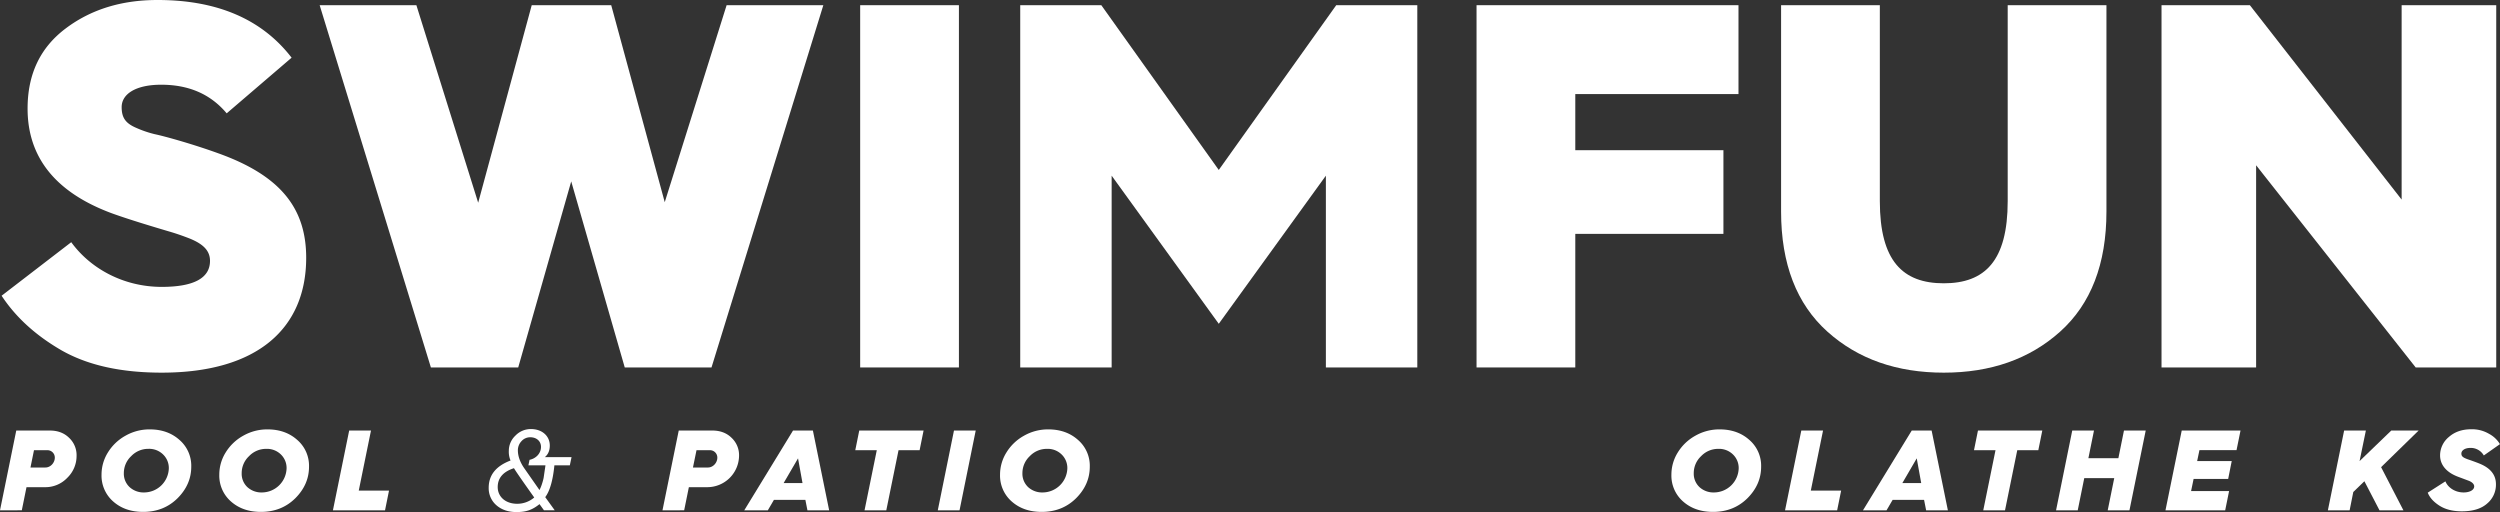 <svg id="Layer_1" data-name="Layer 1" xmlns="http://www.w3.org/2000/svg" viewBox="0 0 1886.84 386.44"><rect x="0" y="0" width="1886.84" height="386.44" fill="#333333" stroke="none"/><defs><style>.cls-1{fill:#fff;}</style></defs><title>logoLight</title><path class="cls-1" d="M53.77,182.79c14.51,20,39.62,33.73,68.25,33.73,24.32,0,36.48-6.67,36.48-19.61,0-7.45-4.71-12.55-15.3-16.87-5.1-2-10.59-3.92-16.08-5.49-10.59-3.14-30.2-9-43.15-13.73-42-15.69-63.15-42-63.15-78.84,0-25.89,9.41-45.89,28.63-60.41S91.82,0,118.89,0q67.66,0,101.2,43.54l-49,42C158.9,71,142.42,63.94,121.63,63.94c-19.22,0-29.81,7.06-29.81,16.87,0,7.85,2.75,12.16,11,15.69a81,81,0,0,0,13.73,4.71c9.41,2,31,8.24,48.25,14.51,47.07,16.87,66.29,41.58,66.29,78.84,0,53-36.48,86.69-109,86.69-30.6,0-55.7-5.49-75.71-16.87C26.71,253,11.8,239.28,1.21,223.2Z"/><path class="cls-1" d="M325.21,277.33,241.26,3.92h73L360.9,153,401.31,3.92h60l40.4,148.67L548.4,3.92h73L537,277.33H471.52L431.12,136.9l-40,140.43Z"/><path class="cls-1" d="M649.2,277.33V3.92h74.53V277.33Z"/><path class="cls-1" d="M770,277.33V3.92H831.2l88.65,124.35L1008.5,3.92h61.19V277.33h-69V132.59L919.85,244.38,839,132.59V277.33Z"/><path class="cls-1" d="M1114.4,277.33V3.92h197.7V71H1188.93v42.36h111.8v63.15h-111.8V277.33Z"/><path class="cls-1" d="M1344.25,3.92h74.53V151.81c0,45.11,17.26,62,48.25,62s48.25-16.87,48.25-62V3.92h74.53V159.65c0,39.62-11.77,69.82-34.91,90.61s-52.56,31-87.87,31-64.72-10.2-87.87-31-34.91-51-34.91-90.61Z"/><path class="cls-1" d="M1631.38,277.33V3.92h66.68L1812.6,150.63V3.92H1884V277.33h-60.8L1702.77,124.74V277.33Z"/><path class="cls-1" d="M0,385.15l12.27-60.21H37.58q8.94,0,14.51,5.44a17.92,17.92,0,0,1,5.7,13.73,22.9,22.9,0,0,1-7,16.5,22.69,22.69,0,0,1-17,7.08H20l-3.54,17.45Zm23-32.31H34.29c3.89,0,7.08-3.63,7.08-7.43a5.56,5.56,0,0,0-5.87-5.62H25.65Z"/><path class="cls-1" d="M81.37,341.61a35.9,35.9,0,0,1,13.22-12.7,36.59,36.59,0,0,1,18.4-4.84c9.07,0,16.58,2.68,22.46,7.95a25.73,25.73,0,0,1,8.9,20.21q0,13.48-10.37,23.84c-6.91,6.82-15.55,10.28-25.91,10.28-9.16,0-16.67-2.59-22.63-7.86a25.94,25.94,0,0,1-8.81-20.21A31.52,31.52,0,0,1,81.37,341.61Zm16.41,26a15.64,15.64,0,0,0,11.14,4.06,18.75,18.75,0,0,0,18.49-18.05A14.19,14.19,0,0,0,123.09,343,15,15,0,0,0,112,338.76a17.72,17.72,0,0,0-13,5.53,17.49,17.49,0,0,0-5.53,12.78A13.8,13.8,0,0,0,97.78,367.61Z"/><path class="cls-1" d="M170.25,341.61a35.91,35.91,0,0,1,13.22-12.7,36.59,36.59,0,0,1,18.4-4.84c9.07,0,16.58,2.68,22.46,7.95a25.73,25.73,0,0,1,8.9,20.21q0,13.48-10.37,23.84c-6.91,6.82-15.55,10.28-25.91,10.28-9.16,0-16.67-2.59-22.63-7.86a25.94,25.94,0,0,1-8.81-20.21A31.52,31.52,0,0,1,170.25,341.61Zm16.41,26a15.64,15.64,0,0,0,11.14,4.06,18.75,18.75,0,0,0,18.49-18.05A14.19,14.19,0,0,0,212,343a15,15,0,0,0-11.06-4.23,17.72,17.72,0,0,0-13,5.53,17.49,17.49,0,0,0-5.53,12.78A13.8,13.8,0,0,0,186.66,367.61Z"/><path class="cls-1" d="M251.27,385.15l12.27-60.21H280l-9.24,45.35H293.6l-3,14.86Z"/><path class="cls-1" d="M385.33,347.57a16.68,16.68,0,0,1-1.3-7.34,15.65,15.65,0,0,1,4.92-11.4,16.07,16.07,0,0,1,11.83-5c8.29,0,14.17,5.18,14.17,12.44,0,3.71-1.21,6.65-3.71,8.72h20.13l-1.3,6.22H418.42c-1.12,11.4-3.46,19.44-6.91,24l7.17,9.93h-8.12l-3.37-4.66c-5.27,4.23-9.85,6-17.36,6-6.13,0-11.23-1.73-15.12-5.1a16.93,16.93,0,0,1-5.87-13.22C368.83,358.54,374.36,351.72,385.33,347.57Zm5,32.65a19.64,19.64,0,0,0,12.87-4.75c-8.9-12.52-14-19.87-15.29-22.11-8.21,2.68-12.27,7.43-12.27,14.25C375.66,375,381.62,380.22,390.34,380.22Zm16.84-10.37a30.39,30.39,0,0,0,2-5,40.37,40.37,0,0,0,1.12-4.15l.78-5.36c.43-2.68.6-4.06.6-4.15H398.81l.86-4.15c4.92-1,8.64-4.92,8.64-9.76,0-4.23-3.28-7.26-8.12-7.26a8.75,8.75,0,0,0-6.65,3,9.88,9.88,0,0,0-2.68,6.82c0,4.41,1.64,9.07,5,13.82Z"/><path class="cls-1" d="M500,385.15l12.27-60.21h25.31q8.94,0,14.51,5.44a17.92,17.92,0,0,1,5.7,13.73,24,24,0,0,1-24,23.58H519.91l-3.54,17.45Zm23-32.31h11.32c3.89,0,7.08-3.63,7.08-7.43a5.56,5.56,0,0,0-5.87-5.62h-9.85Z"/><path class="cls-1" d="M561.72,385.15l36.8-60.21h15l12.27,60.21H609.4l-1.55-7.86H584.09l-4.58,7.86Zm29.71-20.56h14.25l-3.37-18.66Z"/><path class="cls-1" d="M652.5,385.15l9.24-45.35H645.51l3-14.86h48.55l-3,14.86H678.16l-9.24,45.35Z"/><path class="cls-1" d="M707.78,385.15,720,324.94h16.41L724.2,385.15Z"/><path class="cls-1" d="M759.52,341.61a35.91,35.91,0,0,1,13.22-12.7,36.59,36.59,0,0,1,18.4-4.84c9.07,0,16.58,2.68,22.46,7.95a25.73,25.73,0,0,1,8.9,20.21q0,13.48-10.37,23.84c-6.91,6.82-15.55,10.28-25.92,10.28-9.16,0-16.67-2.59-22.63-7.86a25.94,25.94,0,0,1-8.81-20.21A31.52,31.52,0,0,1,759.52,341.61Zm16.41,26a15.64,15.64,0,0,0,11.14,4.06,18.75,18.75,0,0,0,18.49-18.05A14.19,14.19,0,0,0,801.25,343a15,15,0,0,0-11.06-4.23,17.72,17.72,0,0,0-13,5.53,17.49,17.49,0,0,0-5.53,12.78A13.8,13.8,0,0,0,775.94,367.61Z"/><path class="cls-1" d="M1266.21,341.61a35.91,35.91,0,0,1,13.22-12.7,36.59,36.59,0,0,1,18.4-4.84c9.07,0,16.58,2.68,22.46,7.95a25.73,25.73,0,0,1,8.9,20.21q0,13.48-10.37,23.84c-6.91,6.82-15.55,10.28-25.91,10.28-9.16,0-16.67-2.59-22.63-7.86a25.94,25.94,0,0,1-8.81-20.21A31.52,31.52,0,0,1,1266.21,341.61Zm16.41,26a15.64,15.64,0,0,0,11.14,4.06,18.75,18.75,0,0,0,18.49-18.05,14.19,14.19,0,0,0-4.32-10.62,15,15,0,0,0-11.06-4.23,17.72,17.72,0,0,0-13,5.53,17.49,17.49,0,0,0-5.53,12.78A13.8,13.8,0,0,0,1282.63,367.61Z"/><path class="cls-1" d="M1347.24,385.15l12.27-60.21h16.41l-9.24,45.35h22.89l-3,14.86Z"/><path class="cls-1" d="M1406.06,385.15l36.8-60.21h15l12.27,60.21h-16.41l-1.55-7.86h-23.75l-4.58,7.86Zm29.71-20.56H1450l-3.37-18.66Z"/><path class="cls-1" d="M1496.84,385.15l9.24-45.35h-16.24l3-14.86h48.55l-3,14.86H1522.5l-9.24,45.35Z"/><path class="cls-1" d="M1551.78,385.15,1564,324.94h16.41l-4.23,20.9h22.63l4.23-20.9h16.41l-12.27,60.21h-16.41l4.92-24.27h-22.63l-4.92,24.27Z"/><path class="cls-1" d="M1634.36,385.15l12.27-60.21H1691l-3,14.77h-28l-1.73,8.29h26.09l-2.68,13.48h-26.09l-1.9,9.16h28.68l-2.94,14.51Z"/><path class="cls-1" d="M1756.93,385.15l12.27-60.21h16.41L1780.86,348l23.93-23.06h20.64l-28.33,27.64,16.84,32.57h-18.05l-11.4-21.94-8.38,8.12-2.76,13.82Z"/><path class="cls-1" d="M1845.64,363.29c2,4.92,7.52,8.38,13.73,8.38,4.58,0,8-1.81,8-4.58,0-2-2.16-3.54-4.32-4.32l-4.84-1.81c-2.07-.78-3.8-1.38-5.1-2-7-3.11-11.49-8.38-11.49-15.2a18,18,0,0,1,6.57-13.91c4.41-3.89,10-5.87,16.93-5.87a25.24,25.24,0,0,1,13.47,3.46,21.08,21.08,0,0,1,8.21,7.77l-12.18,8.55a11.31,11.31,0,0,0-10.19-5.7c-4.06,0-6.74,1.9-6.74,4.23,0,1.47.52,2.33,2.25,3.28a24.61,24.61,0,0,0,2.68,1.12c1.81.61,6,2.07,9.16,3.37,8,3.37,12,8.46,12,15.38a18.52,18.52,0,0,1-6.74,14.68c-4.41,3.89-10.8,5.79-19,5.79-6.74,0-12.35-1.38-16.84-4.23s-7.43-6.13-8.9-9.85Z"/></svg>